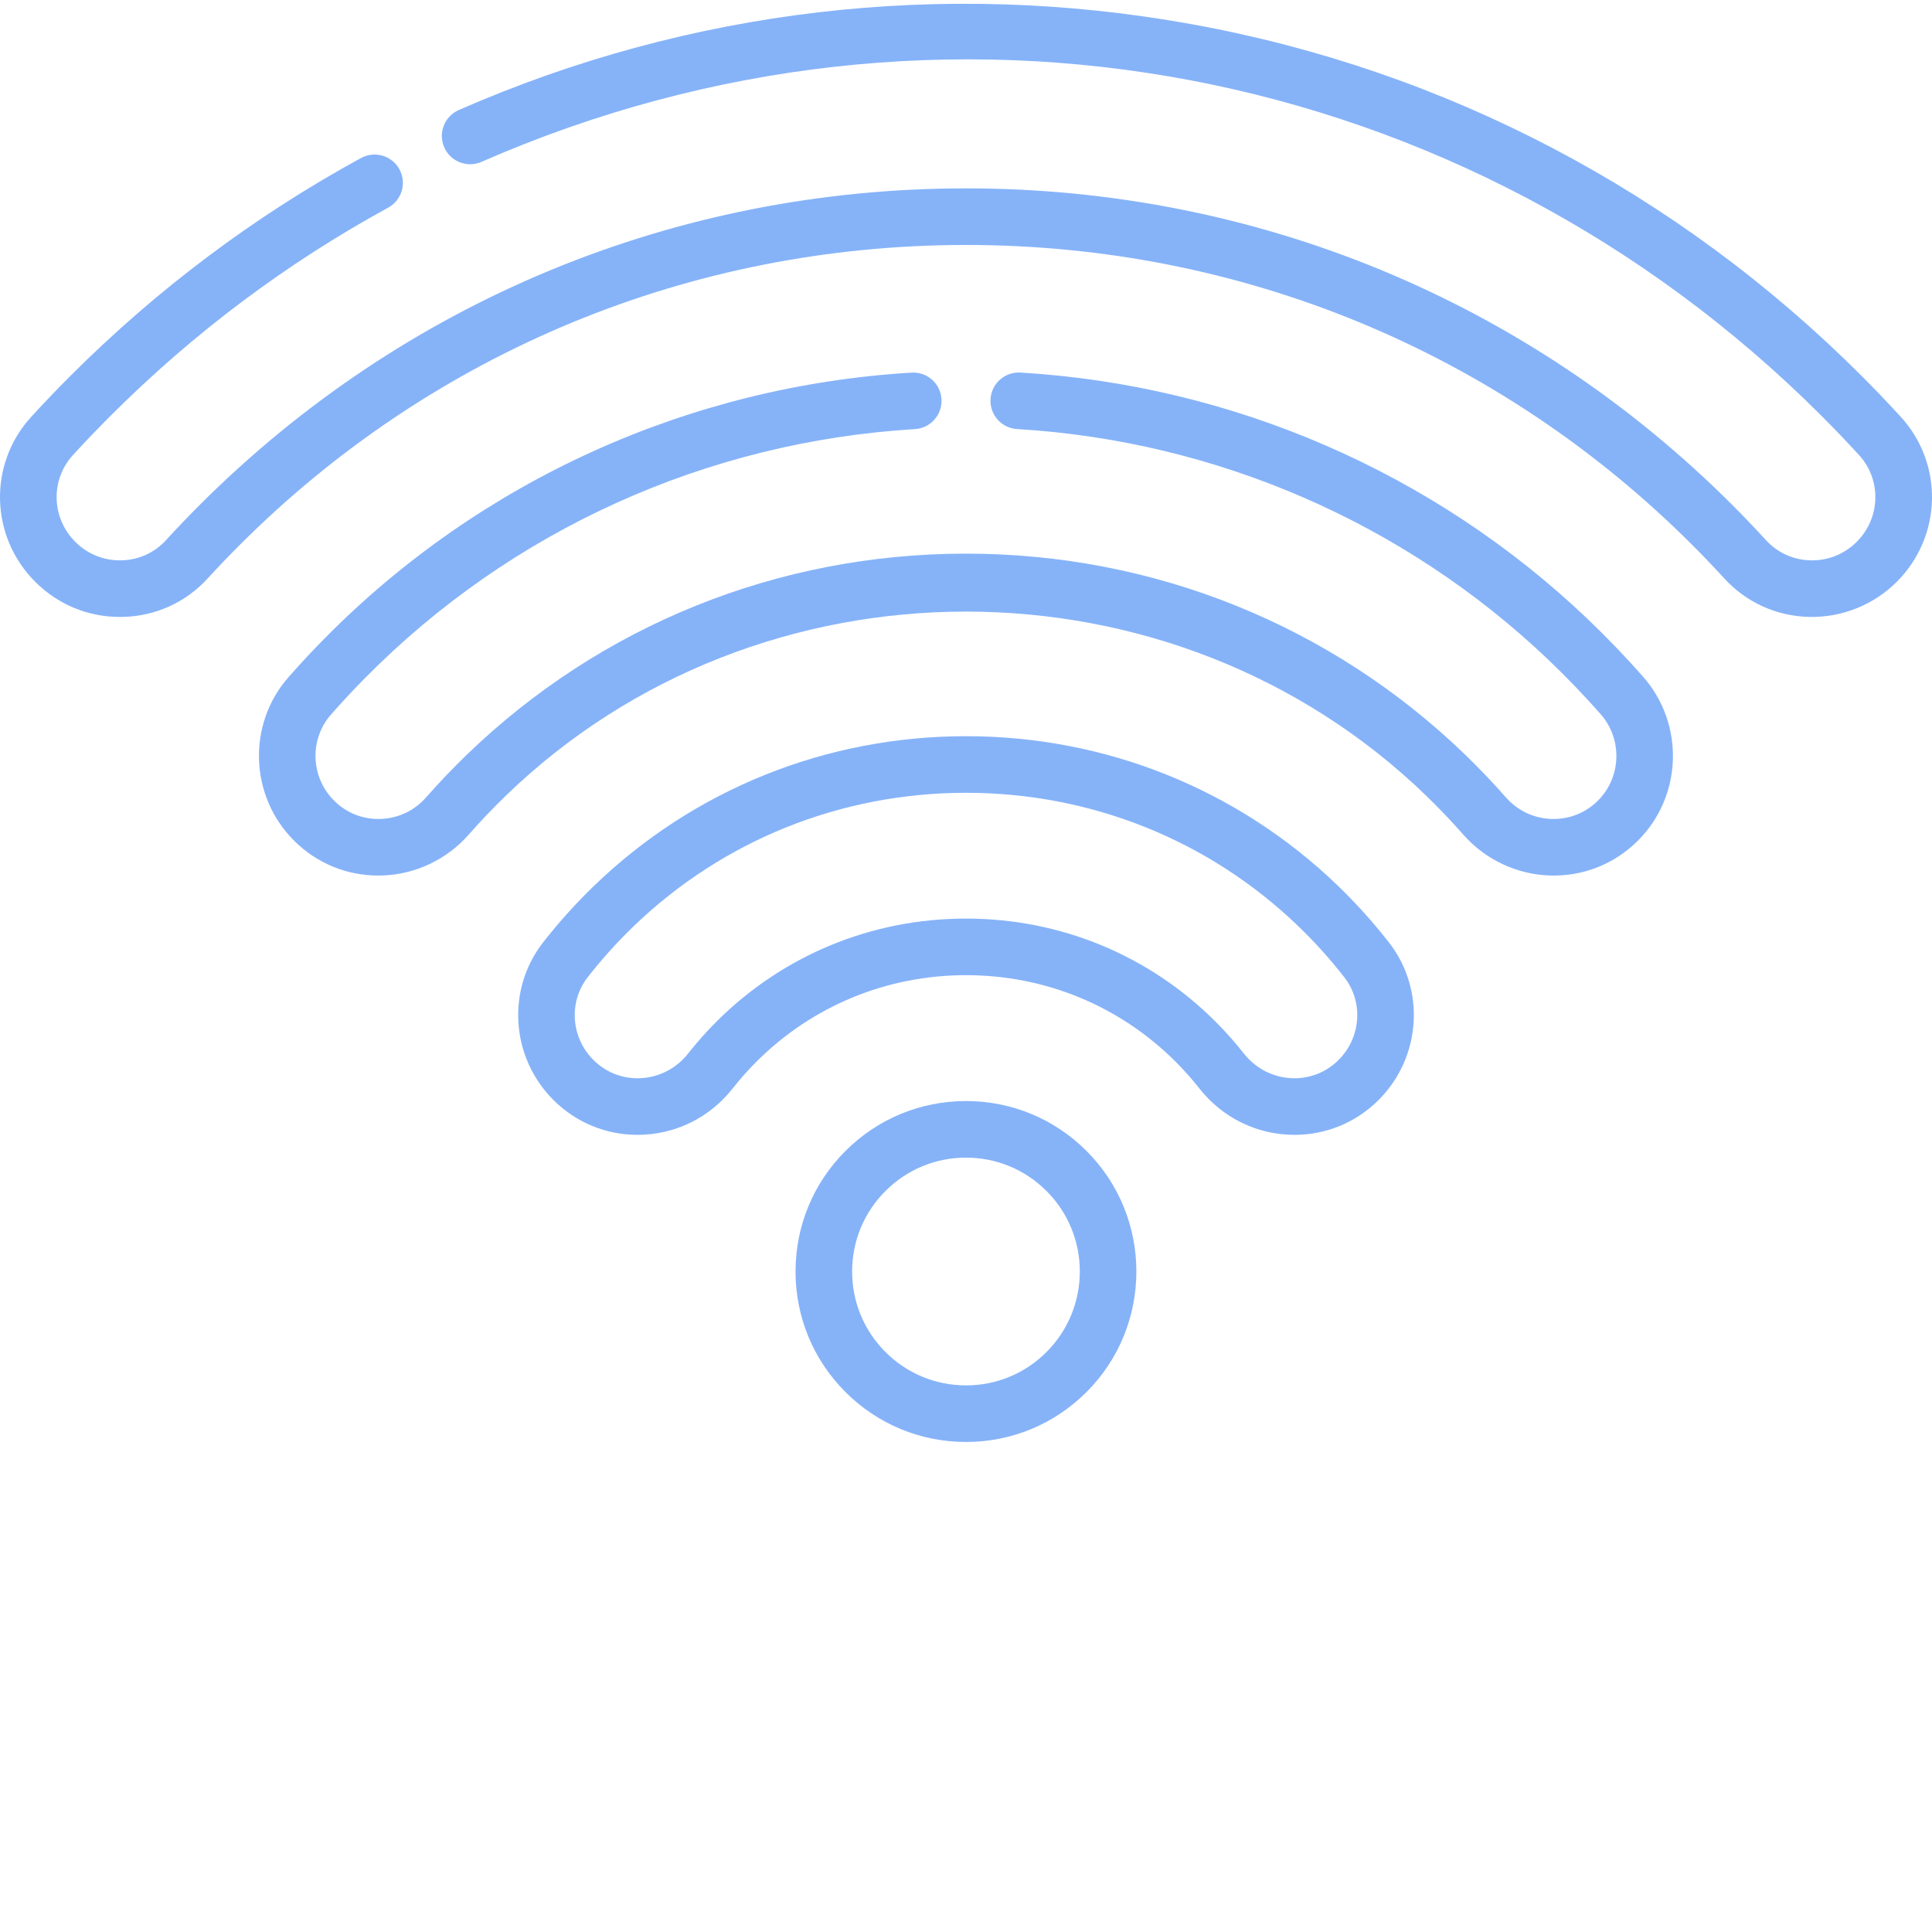 <?xml version="1.0"?>
<svg xmlns="http://www.w3.org/2000/svg" xmlns:xlink="http://www.w3.org/1999/xlink" xmlns:svgjs="http://svgjs.com/svgjs" version="1.1" width="512" height="512" x="0" y="0" viewBox="0 0 511.999 511" style="enable-background:new 0 0 512 512" xml:space="preserve" class=""><g><path xmlns="http://www.w3.org/2000/svg" d="m354.484 234.16c-26.488-25.512-61.465-39.562-98.484-39.562-37.027 0-72.008 14.055-98.496 39.574-4.887 4.707-9.465 9.793-13.609 15.113-9.703 12.469-8.543 30.359 2.691 41.652.02.02.039.039.059.059 5.965 5.965 13.887 9.25 22.301 9.25 9.883 0 19.078-4.484 25.227-12.309 1.926-2.453 4.031-4.824 6.254-7.043 14.809-14.809 34.543-22.965 55.574-22.965 21.027 0 40.766 8.156 55.574 22.961 2.215 2.219 4.32 4.59 6.254 7.047 6.148 7.82 15.34 12.309 25.223 12.309h.004c8.414 0 16.336-3.285 22.297-9.25.023-.02.043-.039.062-.059 11.234-11.293 12.395-29.184 2.688-41.652-4.145-5.324-8.727-10.41-13.617-15.125zm.266 46.227c-.016.016-.031.031-.043.047-3.129 3.105-7.266 4.816-11.656 4.816-5.25 0-10.145-2.398-13.434-6.582-2.301-2.926-4.805-5.746-7.441-8.379-17.637-17.645-41.141-27.355-66.176-27.355-25.039 0-48.539 9.715-66.18 27.355-2.645 2.645-5.145 5.461-7.441 8.383-3.285 4.18-8.18 6.578-13.434 6.578-4.391 0-8.523-1.711-11.652-4.816-.016-.012-.031-.027-.043-.043-5.949-5.949-6.602-15.359-1.52-21.891 3.707-4.758 7.805-9.309 12.18-13.527 23.68-22.812 54.965-35.375 88.09-35.375 33.121 0 64.402 12.559 88.078 35.367 4.379 4.219 8.48 8.773 12.188 13.535 5.086 6.531 4.434 15.941-1.516 21.887zm0 0" fill="#86b3f8" data-original="#000000" style="" class=""/><path xmlns="http://www.w3.org/2000/svg" d="m256 291.289c-12.066 0-23.414 4.699-31.945 13.23s-13.23 19.875-13.23 31.941c0 12.066 4.699 23.414 13.23 31.945s19.879 13.23 31.945 13.23 23.41-4.699 31.941-13.23c17.613-17.613 17.613-46.273 0-63.887-8.531-8.531-19.875-13.23-31.941-13.23zm21.336 66.512c-5.699 5.699-13.277 8.84-21.336 8.84-8.062 0-15.641-3.141-21.34-8.84-5.699-5.699-8.84-13.277-8.84-21.336 0-8.062 3.141-15.641 8.84-21.34 5.699-5.699 13.277-8.84 21.34-8.84 8.059 0 15.637 3.141 21.336 8.84 11.766 11.766 11.766 30.91 0 42.676zm0 0" fill="#86b3f8" data-original="#000000" style="" class=""/><path xmlns="http://www.w3.org/2000/svg" d="m503.719 109.961c-3.355-3.668-6.855-7.328-10.402-10.875-48.809-48.789-110.223-81.016-177.605-93.191-65.863-11.898-132.992-4.031-194.129 22.762-3.793 1.664-5.523 6.086-3.859 9.879 1.664 3.793 6.086 5.523 9.879 3.859 121.551-53.266 260.941-26.848 355.109 67.301 3.391 3.391 6.738 6.887 9.945 10.391 6.004 6.559 5.738 16.66-.602 23-3.27 3.266-7.621 5.023-12.23 4.906-4.559-.102-8.758-1.996-11.816-5.344-2.879-3.145-5.871-6.273-8.895-9.297-54.129-54.129-126.258-83.934-203.113-83.934-.004 0-.016 0-.02 0-76.863.004-149 29.824-203.121 83.961-3.023 3.027-6.008 6.145-8.867 9.27-3.062 3.348-7.258 5.246-11.816 5.344-4.641.109-8.961-1.641-12.23-4.906-6.34-6.34-6.605-16.441-.605-22.996 3.199-3.496 6.539-6.984 9.922-10.367 21.934-21.938 46.699-40.504 73.598-55.184 3.637-1.984 4.977-6.539 2.992-10.176-1.984-3.633-6.539-4.977-10.176-2.988-28.16 15.363-54.074 34.793-77.023 57.742-3.535 3.539-7.027 7.188-10.375 10.844-11.434 12.492-10.969 31.699 1.062 43.73 6.02 6.016 13.961 9.305 22.441 9.305.238 0 .484-.004.727-.008 8.691-.191 16.699-3.82 22.551-10.215 2.711-2.965 5.539-5.922 8.406-8.789 51.289-51.305 119.66-79.562 192.516-79.566h.02c72.844 0 141.215 28.246 192.508 79.539 2.867 2.867 5.707 5.836 8.434 8.816 5.852 6.395 13.859 10.023 22.551 10.215 8.656.188 17.066-3.199 23.168-9.297 12.027-12.031 12.496-31.238 1.059-43.73zm0 0" fill="#86b3f8" data-original="#000000" style="" class=""/><path xmlns="http://www.w3.org/2000/svg" d="m420.688 163.496c-40.637-38.734-93.996-61.91-150.254-65.262-4.141-.242-7.688 2.906-7.934 7.039-.246 4.137 2.906 7.688 7.043 7.934 52.723 3.141 102.723 24.852 140.797 61.145 4.82 4.598 9.48 9.445 13.848 14.41 5.824 6.621 5.516 16.676-.703 22.895-3.293 3.289-7.656 5.02-12.316 4.871-4.688-.152-8.984-2.18-12.094-5.719-3.422-3.891-7.055-7.695-10.793-11.312-35.551-34.355-82.527-53.273-132.277-53.277h-.004c-49.746 0-96.723 18.918-132.273 53.27-3.75 3.621-7.383 7.43-10.805 11.32-3.109 3.539-7.402 5.566-12.094 5.719-4.648.156-9.023-1.582-12.316-4.875-6.211-6.211-6.562-16.223-.797-22.785 2.918-3.324 5.977-6.605 9.094-9.754 38.719-39.164 90.449-62.566 145.66-65.895 4.133-.25 7.281-3.805 7.035-7.938-.25-4.133-3.801-7.293-7.938-7.035-58.906 3.551-114.102 28.527-155.422 70.32-3.32 3.359-6.582 6.859-9.699 10.402-10.969 12.488-10.324 31.504 1.461 43.289 6.008 6.004 13.906 9.273 22.352 9.273.352 0 .703-.004 1.055-.016 8.746-.281 17.086-4.219 22.875-10.805 3.152-3.59 6.504-7.102 9.961-10.438 67.195-64.926 176.523-64.922 243.711.008 3.449 3.332 6.797 6.84 9.953 10.43 5.789 6.586 14.129 10.523 22.875 10.805 8.848.285 17.148-3.004 23.402-9.258 11.797-11.797 12.391-30.863 1.359-43.406-4.656-5.289-9.621-10.457-14.762-15.355zm0 0" fill="#86b3f8" data-original="#000000" style="" class=""/></g></svg>
